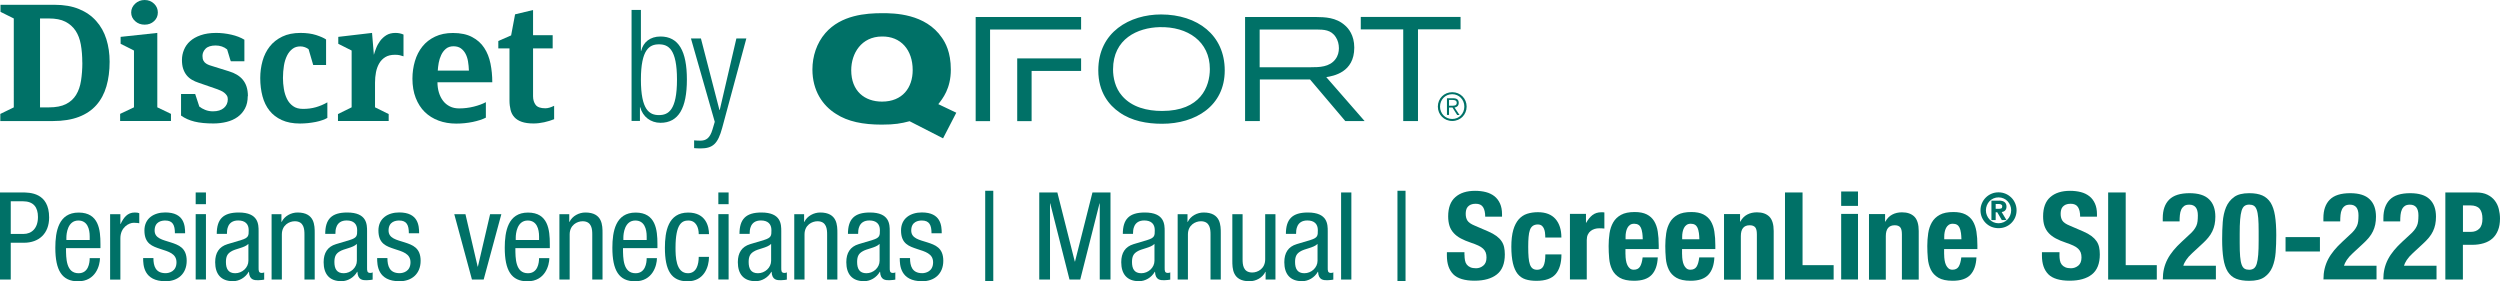 <?xml version="1.0" encoding="UTF-8"?> <svg xmlns="http://www.w3.org/2000/svg" id="uuid-4e7cad1f-fcea-4055-8e7e-9e08c7af3f63" data-name="Layer 1" viewBox="0 0 411.64 46.31"><defs><style> .uuid-51c59a07-3fbc-4d05-8e4f-8299780ed8c8 { fill: #007167; } </style></defs><g><path class="uuid-51c59a07-3fbc-4d05-8e4f-8299780ed8c8" d="m0,31.69h3.65c1.22,0,4.44,0,4.44,4.12,0,2.67-1.71,4.16-4.14,4.16H1.77v6.06H0v-14.34Zm1.77,6.83h2.11c1.29,0,2.37-.88,2.37-2.79,0-1.59-.72-2.59-2.49-2.59h-1.99v5.38Z"></path><path class="uuid-51c59a07-3fbc-4d05-8e4f-8299780ed8c8" d="m10.87,40.85c0,1.67,0,4.14,2.07,4.14,1.61,0,1.83-1.67,1.83-2.49h1.69c0,1.14-.66,3.82-3.61,3.82-2.65,0-3.74-1.81-3.74-5.52,0-2.67.52-5.8,3.84-5.8s3.59,2.85,3.59,5.18v.68h-5.66Zm3.9-1.33v-.58c0-1.21-.36-2.63-1.87-2.63-1.77,0-1.97,2.17-1.97,2.81v.4h3.84Z"></path><path class="uuid-51c59a07-3fbc-4d05-8e4f-8299780ed8c8" d="m18.13,35.27h1.69v1.61h.04c.48-1.02,1.1-1.89,2.33-1.89.34,0,.58.04.74.12v1.65c-.16-.02-.36-.08-.9-.08-.84,0-2.21.78-2.21,2.55v6.81h-1.69v-10.76Z"></path><path class="uuid-51c59a07-3fbc-4d05-8e4f-8299780ed8c8" d="m28.8,38.42c0-1.37-.36-2.11-1.59-2.11-.54,0-1.75.14-1.75,1.65,0,1.29,1.33,1.53,2.65,1.95,1.29.42,2.63.88,2.63,3.03s-1.47,3.37-3.47,3.37c-3.66,0-3.7-2.71-3.7-3.82h1.69c0,1.3.34,2.49,2.01,2.49.54,0,1.79-.26,1.79-1.79,0-1.45-1.35-1.77-2.63-2.19-1.31-.44-2.65-.84-2.65-3.05,0-2.01,1.57-2.97,3.43-2.97,3.13,0,3.27,2.17,3.27,3.43h-1.69Z"></path><path class="uuid-51c59a07-3fbc-4d05-8e4f-8299780ed8c8" d="m32.22,31.69h1.69v1.93h-1.69v-1.93Zm0,3.57h1.69v10.76h-1.69v-10.76Z"></path><path class="uuid-51c59a07-3fbc-4d05-8e4f-8299780ed8c8" d="m35.69,38.52c0-2.43,1.04-3.53,3.62-3.53,3.27,0,3.27,1.97,3.27,3.09v6c0,.46-.02.86.52.86.22,0,.32-.04.4-.1v1.2c-.14.02-.56.1-.98.1-.62,0-1.47,0-1.53-1.39h-.04c-.54.96-1.57,1.55-2.59,1.55-2.01,0-2.93-1.21-2.93-3.13,0-1.53.64-2.55,2.03-2.97l2.27-.68c1.24-.38,1.22-.74,1.22-1.63,0-1.02-.6-1.59-1.73-1.59-1.85,0-1.85,1.71-1.85,2.11v.1h-1.69Zm5.2,1.65c-.66.66-2.11.76-2.87,1.26-.54.34-.82.76-.82,1.71,0,1.1.38,1.85,1.53,1.85s2.17-.92,2.17-2.05v-2.77Z"></path><path class="uuid-51c59a07-3fbc-4d05-8e4f-8299780ed8c8" d="m44.73,35.27h1.61v1.27h.04c.46-.98,1.57-1.55,2.61-1.55,2.83,0,2.83,2.13,2.83,3.41v7.63h-1.69v-7.43c0-.82-.06-2.17-1.59-2.17-.9,0-2.13.62-2.13,2.17v7.43h-1.69v-10.76Z"></path><path class="uuid-51c59a07-3fbc-4d05-8e4f-8299780ed8c8" d="m53.55,38.52c0-2.43,1.04-3.53,3.62-3.53,3.27,0,3.27,1.97,3.27,3.09v6c0,.46-.02.86.52.86.22,0,.32-.04.4-.1v1.2c-.14.02-.56.1-.98.1-.62,0-1.47,0-1.53-1.39h-.04c-.54.96-1.57,1.55-2.59,1.55-2.01,0-2.93-1.21-2.93-3.13,0-1.53.64-2.55,2.03-2.97l2.27-.68c1.24-.38,1.22-.74,1.22-1.63,0-1.02-.6-1.59-1.73-1.59-1.85,0-1.85,1.71-1.85,2.11v.1h-1.69Zm5.2,1.65c-.66.66-2.11.76-2.87,1.26-.54.34-.82.76-.82,1.71,0,1.1.38,1.85,1.53,1.85s2.17-.92,2.17-2.05v-2.77Z"></path><path class="uuid-51c59a07-3fbc-4d05-8e4f-8299780ed8c8" d="m67.32,38.42c0-1.37-.36-2.11-1.59-2.11-.54,0-1.75.14-1.75,1.65,0,1.29,1.33,1.53,2.65,1.95,1.29.42,2.63.88,2.63,3.03s-1.47,3.37-3.47,3.37c-3.65,0-3.69-2.71-3.69-3.82h1.69c0,1.3.34,2.49,2.01,2.49.54,0,1.79-.26,1.79-1.79,0-1.45-1.34-1.77-2.63-2.19-1.31-.44-2.65-.84-2.65-3.05,0-2.01,1.57-2.97,3.43-2.97,3.13,0,3.27,2.17,3.27,3.43h-1.69Z"></path><path class="uuid-51c59a07-3fbc-4d05-8e4f-8299780ed8c8" d="m74.79,35.27h1.85l2.01,8.63h.04l2.01-8.63h1.85l-2.91,10.76h-1.93l-2.91-10.76Z"></path><path class="uuid-51c59a07-3fbc-4d05-8e4f-8299780ed8c8" d="m84.86,40.85c0,1.67,0,4.14,2.07,4.14,1.61,0,1.83-1.67,1.83-2.49h1.69c0,1.14-.66,3.82-3.61,3.82-2.65,0-3.73-1.81-3.73-5.52,0-2.67.52-5.8,3.83-5.8s3.59,2.85,3.59,5.18v.68h-5.66Zm3.9-1.33v-.58c0-1.21-.36-2.63-1.87-2.63-1.77,0-1.97,2.17-1.97,2.81v.4h3.84Z"></path><path class="uuid-51c59a07-3fbc-4d05-8e4f-8299780ed8c8" d="m92.12,35.27h1.61v1.27h.04c.46-.98,1.57-1.55,2.61-1.55,2.83,0,2.83,2.13,2.83,3.41v7.63h-1.69v-7.43c0-.82-.06-2.17-1.59-2.17-.9,0-2.13.62-2.13,2.17v7.43h-1.69v-10.76Z"></path><path class="uuid-51c59a07-3fbc-4d05-8e4f-8299780ed8c8" d="m102.58,40.85c0,1.67,0,4.14,2.07,4.14,1.61,0,1.83-1.67,1.83-2.49h1.69c0,1.14-.66,3.82-3.61,3.82-2.65,0-3.73-1.81-3.73-5.52,0-2.67.52-5.8,3.83-5.8s3.59,2.85,3.59,5.18v.68h-5.66Zm3.9-1.33v-.58c0-1.21-.36-2.63-1.87-2.63-1.77,0-1.97,2.17-1.97,2.81v.4h3.84Z"></path><path class="uuid-51c59a07-3fbc-4d05-8e4f-8299780ed8c8" d="m115.05,38.54c0-1.04-.42-2.23-1.71-2.23-1.04,0-2.11.52-2.11,4.46,0,1.39.02,4.22,2.05,4.22,1.45,0,1.77-1.53,1.77-2.69h1.69c0,1.69-.84,4.02-3.53,4.02s-3.73-1.81-3.73-5.52c0-2.67.52-5.8,3.83-5.8,2.95,0,3.43,2.33,3.43,3.55h-1.69Z"></path><path class="uuid-51c59a07-3fbc-4d05-8e4f-8299780ed8c8" d="m118.28,31.69h1.69v1.93h-1.69v-1.93Zm0,3.57h1.69v10.76h-1.69v-10.76Z"></path><path class="uuid-51c59a07-3fbc-4d05-8e4f-8299780ed8c8" d="m121.76,38.52c0-2.43,1.04-3.53,3.61-3.53,3.27,0,3.27,1.97,3.27,3.09v6c0,.46-.02.86.52.86.22,0,.32-.04.4-.1v1.2c-.14.02-.56.1-.98.1-.62,0-1.47,0-1.53-1.39h-.04c-.54.96-1.57,1.55-2.59,1.55-2.01,0-2.93-1.21-2.93-3.13,0-1.53.64-2.55,2.03-2.97l2.27-.68c1.25-.38,1.23-.74,1.23-1.63,0-1.02-.6-1.59-1.73-1.59-1.85,0-1.85,1.71-1.85,2.11v.1h-1.69Zm5.2,1.65c-.66.66-2.11.76-2.87,1.26-.54.34-.82.76-.82,1.71,0,1.1.38,1.85,1.53,1.85s2.17-.92,2.17-2.05v-2.77Z"></path><path class="uuid-51c59a07-3fbc-4d05-8e4f-8299780ed8c8" d="m130.79,35.27h1.61v1.27h.04c.46-.98,1.57-1.55,2.61-1.55,2.83,0,2.83,2.13,2.83,3.41v7.63h-1.69v-7.43c0-.82-.06-2.17-1.59-2.17-.9,0-2.13.62-2.13,2.17v7.43h-1.69v-10.76Z"></path><path class="uuid-51c59a07-3fbc-4d05-8e4f-8299780ed8c8" d="m139.62,38.52c0-2.43,1.04-3.53,3.61-3.53,3.27,0,3.27,1.97,3.27,3.09v6c0,.46-.02.86.52.86.22,0,.32-.04.4-.1v1.2c-.14.02-.56.1-.98.1-.62,0-1.47,0-1.53-1.39h-.04c-.54.96-1.57,1.55-2.59,1.55-2.01,0-2.93-1.21-2.93-3.13,0-1.53.64-2.55,2.03-2.97l2.27-.68c1.25-.38,1.23-.74,1.23-1.63,0-1.02-.6-1.59-1.73-1.59-1.85,0-1.85,1.71-1.85,2.11v.1h-1.69Zm5.2,1.65c-.66.66-2.11.76-2.87,1.26-.54.34-.82.76-.82,1.71,0,1.1.38,1.85,1.53,1.85s2.17-.92,2.17-2.05v-2.77Z"></path><path class="uuid-51c59a07-3fbc-4d05-8e4f-8299780ed8c8" d="m153.38,38.42c0-1.37-.36-2.11-1.59-2.11-.54,0-1.75.14-1.75,1.65,0,1.29,1.32,1.53,2.65,1.95,1.29.42,2.63.88,2.63,3.03s-1.47,3.37-3.47,3.37c-3.65,0-3.7-2.71-3.7-3.82h1.69c0,1.3.34,2.49,2.01,2.49.54,0,1.79-.26,1.79-1.79,0-1.45-1.35-1.77-2.63-2.19-1.3-.44-2.65-.84-2.65-3.05,0-2.01,1.57-2.97,3.43-2.97,3.13,0,3.27,2.17,3.27,3.43h-1.69Z"></path><path class="uuid-51c59a07-3fbc-4d05-8e4f-8299780ed8c8" d="m162.22,31.41h1.33v14.9h-1.33v-14.9Z"></path><path class="uuid-51c59a07-3fbc-4d05-8e4f-8299780ed8c8" d="m171.13,31.69h2.97l2.87,11.37h.04l2.87-11.37h2.97v14.34h-1.77v-12.53h-.04l-3.17,12.53h-1.77l-3.17-12.53h-.04v12.53h-1.77v-14.34Z"></path><path class="uuid-51c59a07-3fbc-4d05-8e4f-8299780ed8c8" d="m184.88,38.52c0-2.43,1.04-3.53,3.62-3.53,3.27,0,3.27,1.97,3.27,3.09v6c0,.46-.02.86.52.86.22,0,.32-.04.4-.1v1.2c-.14.02-.56.1-.98.1-.62,0-1.47,0-1.53-1.39h-.04c-.54.96-1.57,1.55-2.59,1.55-2.01,0-2.93-1.21-2.93-3.13,0-1.53.64-2.55,2.03-2.97l2.27-.68c1.24-.38,1.22-.74,1.22-1.63,0-1.02-.6-1.59-1.73-1.59-1.85,0-1.85,1.71-1.85,2.11v.1h-1.69Zm5.2,1.65c-.66.66-2.11.76-2.87,1.26-.54.34-.82.76-.82,1.71,0,1.1.38,1.85,1.53,1.85s2.17-.92,2.17-2.05v-2.77Z"></path><path class="uuid-51c59a07-3fbc-4d05-8e4f-8299780ed8c8" d="m193.92,35.27h1.61v1.27h.04c.46-.98,1.57-1.55,2.61-1.55,2.83,0,2.83,2.13,2.83,3.41v7.63h-1.69v-7.43c0-.82-.06-2.17-1.59-2.17-.9,0-2.13.62-2.13,2.17v7.43h-1.69v-10.76Z"></path><path class="uuid-51c59a07-3fbc-4d05-8e4f-8299780ed8c8" d="m210,46.03h-1.61v-1.27h-.04c-.46.98-1.57,1.55-2.61,1.55-2.83,0-2.83-2.13-2.83-3.41v-7.63h1.69v7.43c0,.82.06,2.17,1.59,2.17.9,0,2.13-.62,2.13-2.17v-7.43h1.69v10.76Z"></path><path class="uuid-51c59a07-3fbc-4d05-8e4f-8299780ed8c8" d="m211.73,38.52c0-2.43,1.04-3.53,3.62-3.53,3.27,0,3.27,1.97,3.27,3.09v6c0,.46-.02.86.52.86.22,0,.32-.04.4-.1v1.2c-.14.02-.56.1-.98.1-.62,0-1.47,0-1.53-1.39h-.04c-.54.96-1.57,1.55-2.59,1.55-2.01,0-2.93-1.21-2.93-3.13,0-1.53.64-2.55,2.03-2.97l2.27-.68c1.24-.38,1.22-.74,1.22-1.63,0-1.02-.6-1.59-1.73-1.59-1.85,0-1.85,1.71-1.85,2.11v.1h-1.69Zm5.2,1.65c-.66.66-2.11.76-2.87,1.26-.54.34-.82.76-.82,1.71,0,1.1.38,1.85,1.53,1.85s2.17-.92,2.17-2.05v-2.77Z"></path><path class="uuid-51c59a07-3fbc-4d05-8e4f-8299780ed8c8" d="m220.82,31.69h1.69v14.34h-1.69v-14.34Z"></path><path class="uuid-51c59a07-3fbc-4d05-8e4f-8299780ed8c8" d="m230.1,31.41h1.33v14.9h-1.33v-14.9Z"></path><path class="uuid-51c59a07-3fbc-4d05-8e4f-8299780ed8c8" d="m241.14,41.97c0,.33.03.64.08.91.05.27.15.5.3.69s.34.33.59.44c.25.11.56.16.93.16.44,0,.84-.14,1.19-.43.36-.29.53-.73.53-1.34,0-.32-.04-.6-.13-.83-.09-.23-.23-.44-.43-.63-.2-.19-.47-.36-.79-.51-.33-.15-.73-.31-1.21-.47-.64-.21-1.2-.45-1.67-.7-.47-.25-.86-.55-1.17-.89-.31-.34-.55-.74-.69-1.18s-.22-.97-.22-1.56c0-1.42.39-2.48,1.18-3.17.79-.7,1.87-1.04,3.25-1.04.64,0,1.24.07,1.78.21.54.14,1.01.37,1.41.68.39.31.7.72.92,1.21.22.49.33,1.07.33,1.76v.4h-2.77c0-.68-.12-1.21-.36-1.58s-.64-.55-1.21-.55c-.32,0-.59.05-.8.14-.21.09-.38.22-.51.37-.13.15-.21.33-.26.53s-.07.41-.07.62c0,.44.09.81.28,1.11.19.3.59.58,1.2.83l2.23.96c.55.24,1,.49,1.35.75.35.26.63.54.83.84.21.3.35.63.43.99s.12.76.12,1.2c0,1.51-.44,2.61-1.32,3.3-.88.69-2.1,1.03-3.67,1.03s-2.8-.35-3.5-1.06c-.7-.71-1.05-1.73-1.05-3.05v-.58h2.89v.42Z"></path><path class="uuid-51c59a07-3fbc-4d05-8e4f-8299780ed8c8" d="m254.4,38.34c-.03-.25-.09-.48-.18-.69-.09-.21-.21-.38-.37-.5s-.37-.19-.64-.19c-.33,0-.61.08-.82.23s-.38.38-.48.68c-.11.3-.18.68-.22,1.14-.04.46-.06,1.01-.06,1.64,0,.67.02,1.24.06,1.72.04.48.11.87.22,1.17.11.31.26.53.45.67.19.14.44.21.75.21.47,0,.81-.2,1.02-.6s.32-1.04.32-1.93h2.65c0,1.42-.32,2.5-.95,3.24-.64.74-1.69,1.11-3.16,1.11-.7,0-1.3-.08-1.82-.25s-.94-.47-1.29-.9c-.34-.44-.6-1.02-.77-1.75s-.26-1.64-.26-2.72.11-2.03.32-2.76c.21-.73.52-1.31.9-1.75.39-.43.85-.74,1.38-.91s1.12-.26,1.77-.26c1.29,0,2.25.38,2.9,1.12s.97,1.77.97,3.05h-2.65c0-.27-.02-.53-.05-.78Z"></path><path class="uuid-51c59a07-3fbc-4d05-8e4f-8299780ed8c8" d="m261.14,35.23v1.45h.04c.28-.52.62-.94,1.02-1.26.4-.31.89-.47,1.47-.47.08,0,.16,0,.25,0,.09,0,.17.02.25.03v2.65c-.15-.01-.29-.02-.43-.03s-.29-.01-.43-.01c-.24,0-.48.03-.72.1-.24.07-.46.18-.66.33-.2.15-.36.35-.48.6-.12.25-.18.55-.18.91v6.49h-2.77v-10.8h2.65Z"></path><path class="uuid-51c59a07-3fbc-4d05-8e4f-8299780ed8c8" d="m267.65,41.91c0,.32.02.63.07.93.05.3.12.57.23.8s.25.42.42.56.39.21.64.21c.47,0,.81-.17,1.02-.5.21-.33.36-.84.44-1.53h2.49c-.05,1.26-.39,2.22-1,2.87-.62.66-1.59.98-2.91.98-1,0-1.79-.17-2.35-.5-.56-.33-.98-.78-1.25-1.33s-.43-1.17-.49-1.85c-.06-.68-.09-1.37-.09-2.05,0-.72.05-1.42.15-2.09.1-.67.3-1.26.6-1.79.3-.52.73-.94,1.3-1.25.56-.31,1.31-.46,2.25-.46.8,0,1.46.13,1.98.39s.92.63,1.21,1.1c.29.48.5,1.05.6,1.73.11.68.16,1.43.16,2.26v.62h-5.48v.86Zm2.75-3.6c-.04-.31-.11-.58-.21-.8s-.24-.39-.42-.5-.41-.17-.69-.17-.51.06-.69.19c-.18.13-.32.29-.43.5-.11.21-.18.44-.23.69s-.07.51-.07.76v.42h2.83c-.01-.42-.04-.78-.08-1.09Z"></path><path class="uuid-51c59a07-3fbc-4d05-8e4f-8299780ed8c8" d="m276.97,41.91c0,.32.02.63.07.93.05.3.12.57.23.8.11.23.25.42.42.56.17.14.39.21.64.21.47,0,.81-.17,1.02-.5.21-.33.36-.84.44-1.53h2.49c-.05,1.26-.39,2.22-1,2.87-.62.66-1.59.98-2.91.98-1,0-1.79-.17-2.35-.5-.56-.33-.98-.78-1.24-1.33-.27-.55-.43-1.17-.49-1.85s-.09-1.37-.09-2.05c0-.72.05-1.42.15-2.09.1-.67.3-1.26.6-1.79s.73-.94,1.29-1.25c.56-.31,1.31-.46,2.25-.46.8,0,1.46.13,1.98.39.51.26.92.63,1.21,1.1.29.48.5,1.05.6,1.73.11.68.16,1.43.16,2.26v.62h-5.48v.86Zm2.75-3.6c-.04-.31-.11-.58-.21-.8-.1-.22-.24-.39-.42-.5s-.41-.17-.69-.17-.51.06-.69.19c-.18.13-.33.29-.43.5-.11.21-.18.44-.23.69s-.07.51-.07.76v.42h2.83c-.01-.42-.04-.78-.08-1.09Z"></path><path class="uuid-51c59a07-3fbc-4d05-8e4f-8299780ed8c8" d="m286.51,35.23v1.27h.04c.29-.54.68-.93,1.14-1.17.47-.25,1-.37,1.61-.37.88,0,1.56.24,2.04.72.47.48.71,1.27.71,2.35v8.01h-2.77v-7.45c0-.56-.09-.95-.28-1.17s-.49-.33-.9-.33c-.98,0-1.46.6-1.46,1.79v7.17h-2.77v-10.8h2.65Z"></path><path class="uuid-51c59a07-3fbc-4d05-8e4f-8299780ed8c8" d="m293.91,31.69h2.89v11.97h5.12v2.37h-8.01v-14.34Z"></path><path class="uuid-51c59a07-3fbc-4d05-8e4f-8299780ed8c8" d="m305.93,31.53v2.37h-2.77v-2.37h2.77Zm0,3.69v10.8h-2.77v-10.8h2.77Z"></path><path class="uuid-51c59a07-3fbc-4d05-8e4f-8299780ed8c8" d="m310.39,35.23v1.27h.04c.29-.54.68-.93,1.14-1.17.47-.25,1-.37,1.61-.37.88,0,1.56.24,2.04.72.47.48.71,1.27.71,2.35v8.01h-2.77v-7.45c0-.56-.09-.95-.28-1.17s-.49-.33-.9-.33c-.98,0-1.47.6-1.47,1.79v7.17h-2.77v-10.8h2.65Z"></path><path class="uuid-51c59a07-3fbc-4d05-8e4f-8299780ed8c8" d="m320.12,41.91c0,.32.02.63.07.93.05.3.12.57.23.8s.25.42.42.56c.17.14.39.21.64.21.47,0,.81-.17,1.02-.5.21-.33.36-.84.44-1.53h2.49c-.05,1.26-.39,2.22-1,2.87-.62.66-1.59.98-2.91.98-1,0-1.79-.17-2.35-.5-.56-.33-.98-.78-1.25-1.33s-.43-1.17-.49-1.85-.09-1.37-.09-2.05c0-.72.05-1.42.15-2.09.1-.67.3-1.26.6-1.79.3-.52.73-.94,1.3-1.25.56-.31,1.31-.46,2.25-.46.8,0,1.46.13,1.98.39.51.26.92.63,1.21,1.1.29.48.49,1.05.6,1.73.11.68.16,1.43.16,2.26v.62h-5.48v.86Zm2.75-3.6c-.04-.31-.11-.58-.21-.8-.1-.22-.24-.39-.42-.5-.18-.11-.41-.17-.69-.17s-.51.06-.69.19c-.18.13-.32.29-.43.5-.11.21-.18.44-.23.69s-.07.51-.07.76v.42h2.83c-.01-.42-.04-.78-.08-1.09Z"></path><path class="uuid-51c59a07-3fbc-4d05-8e4f-8299780ed8c8" d="m339.1,41.97c0,.33.03.64.08.91.05.27.15.5.3.69s.34.33.59.44c.25.11.56.16.93.16.44,0,.84-.14,1.2-.43.35-.29.53-.73.53-1.34,0-.32-.04-.6-.13-.83-.09-.23-.23-.44-.43-.63-.2-.19-.46-.36-.79-.51-.33-.15-.73-.31-1.21-.47-.64-.21-1.2-.45-1.67-.7-.47-.25-.86-.55-1.18-.89-.31-.34-.54-.74-.69-1.18s-.22-.97-.22-1.56c0-1.42.39-2.48,1.18-3.17.79-.7,1.88-1.04,3.25-1.04.64,0,1.23.07,1.78.21s1.01.37,1.41.68.7.72.92,1.21c.22.49.33,1.07.33,1.76v.4h-2.77c0-.68-.12-1.21-.36-1.58-.24-.37-.64-.55-1.21-.55-.32,0-.59.05-.8.14-.21.09-.38.22-.51.37-.13.15-.21.33-.26.53s-.07.41-.07.62c0,.44.09.81.28,1.11.19.3.59.58,1.21.83l2.23.96c.55.24,1,.49,1.35.75.35.26.62.54.83.84.21.3.35.63.43.99.08.36.12.76.12,1.2,0,1.51-.44,2.61-1.31,3.3s-2.1,1.03-3.67,1.03-2.8-.35-3.5-1.06c-.7-.71-1.05-1.73-1.05-3.05v-.58h2.89v.42Z"></path><path class="uuid-51c59a07-3fbc-4d05-8e4f-8299780ed8c8" d="m347.12,31.69h2.89v11.97h5.12v2.37h-8.01v-14.34Z"></path><path class="uuid-51c59a07-3fbc-4d05-8e4f-8299780ed8c8" d="m356.12,46.03c0-.63.06-1.22.19-1.77.13-.55.32-1.07.58-1.57.26-.5.59-.98.98-1.46.39-.48.85-.95,1.38-1.44l1.16-1.08c.32-.28.58-.54.77-.78.19-.24.34-.48.45-.72s.18-.5.21-.78.05-.6.05-.96c0-1.18-.47-1.77-1.41-1.77-.36,0-.65.07-.85.22s-.37.35-.48.6c-.11.25-.19.55-.22.88-.03.33-.05.69-.05,1.06h-2.77v-.54c0-1.33.35-2.34,1.06-3.05.71-.71,1.83-1.06,3.35-1.06,1.45,0,2.52.33,3.21,1,.7.67,1.04,1.63,1.04,2.87,0,.46-.04.88-.12,1.28-.08.39-.21.77-.38,1.13-.17.36-.4.71-.68,1.05s-.62.69-1.02,1.05l-1.61,1.49c-.43.39-.76.77-1,1.13-.24.37-.4.69-.46.95h5.36v2.25h-8.75Z"></path><path class="uuid-51c59a07-3fbc-4d05-8e4f-8299780ed8c8" d="m365.99,36.55c.07-.91.25-1.72.54-2.42.29-.7.74-1.26,1.33-1.69s1.42-.63,2.48-.63c.87,0,1.59.12,2.16.37.57.25,1.02.65,1.37,1.19.34.55.58,1.26.72,2.14.14.88.21,1.95.21,3.2,0,.99-.03,1.94-.1,2.85s-.25,1.72-.54,2.42c-.29.7-.74,1.25-1.33,1.66s-1.42.6-2.48.6c-.86,0-1.57-.11-2.15-.34-.58-.23-1.03-.62-1.38-1.16-.34-.55-.58-1.26-.72-2.14s-.21-1.94-.21-3.2c0-.99.03-1.94.1-2.85Zm2.86,5.67c.05.57.13,1.02.25,1.35s.28.55.48.67c.2.12.46.18.76.18s.58-.08.78-.23c.2-.15.36-.41.47-.78.11-.37.19-.86.24-1.48.05-.62.07-1.38.07-2.29v-1.55c0-.9-.02-1.63-.07-2.2s-.13-1.02-.25-1.35-.28-.55-.48-.67c-.2-.12-.46-.18-.76-.18s-.58.08-.78.23-.36.42-.47.78c-.11.37-.19.86-.24,1.48-.05.62-.07,1.38-.07,2.29v1.55c0,.9.02,1.63.07,2.2Z"></path><path class="uuid-51c59a07-3fbc-4d05-8e4f-8299780ed8c8" d="m381.99,41.41h-5.66v-2.37h5.66v2.37Z"></path><path class="uuid-51c59a07-3fbc-4d05-8e4f-8299780ed8c8" d="m382.57,46.03c0-.63.06-1.22.19-1.77.13-.55.32-1.07.58-1.57.26-.5.59-.98.98-1.46.39-.48.85-.95,1.38-1.44l1.16-1.08c.32-.28.58-.54.77-.78s.34-.48.45-.72c.11-.24.18-.5.21-.78.03-.28.05-.6.05-.96,0-1.18-.47-1.77-1.41-1.77-.36,0-.65.07-.85.22-.21.15-.37.35-.48.6-.12.25-.19.55-.22.88-.03.33-.05.69-.05,1.06h-2.77v-.54c0-1.33.35-2.34,1.06-3.05s1.83-1.06,3.35-1.06c1.45,0,2.52.33,3.21,1,.7.67,1.04,1.63,1.04,2.87,0,.46-.04.88-.12,1.28s-.21.77-.38,1.13c-.17.36-.4.71-.68,1.05s-.62.69-1.02,1.05l-1.61,1.49c-.43.39-.76.77-1,1.13-.24.37-.39.69-.46.95h5.36v2.25h-8.76Z"></path><path class="uuid-51c59a07-3fbc-4d05-8e4f-8299780ed8c8" d="m392.43,46.03c0-.63.06-1.22.19-1.77.13-.55.32-1.07.58-1.57.26-.5.59-.98.98-1.46.39-.48.85-.95,1.38-1.44l1.17-1.08c.32-.28.58-.54.77-.78.19-.24.35-.48.45-.72.11-.24.18-.5.21-.78.03-.28.05-.6.05-.96,0-1.18-.47-1.77-1.4-1.77-.36,0-.65.07-.85.22-.21.15-.37.35-.48.6-.11.25-.19.55-.22.88-.03.33-.05.69-.05,1.06h-2.77v-.54c0-1.33.36-2.34,1.06-3.05.71-.71,1.83-1.06,3.35-1.06,1.45,0,2.52.33,3.21,1,.7.67,1.04,1.63,1.04,2.87,0,.46-.04.88-.12,1.28s-.21.77-.38,1.13c-.17.36-.4.71-.68,1.05s-.62.69-1.02,1.05l-1.61,1.49c-.43.39-.76.77-1,1.13-.24.37-.39.69-.46.95h5.36v2.25h-8.76Z"></path><path class="uuid-51c59a07-3fbc-4d05-8e4f-8299780ed8c8" d="m407.71,31.69c.74,0,1.36.12,1.86.37.5.25.91.57,1.21.97.31.4.53.86.66,1.38.13.52.2,1.04.2,1.58,0,.74-.11,1.38-.33,1.93-.22.55-.53,1-.92,1.35-.4.35-.87.61-1.44.78-.56.17-1.19.26-1.87.26h-1.55v5.72h-2.89v-14.34h5.06Zm-.88,6.49c.58,0,1.04-.17,1.39-.52.36-.35.53-.89.53-1.63s-.15-1.27-.46-1.65c-.31-.37-.82-.56-1.54-.56h-1.21v4.36h1.29Z"></path></g><g><g><path class="uuid-51c59a07-3fbc-4d05-8e4f-8299780ed8c8" d="m18.05,10.17c0,1.5-.18,2.85-.53,4.05-.35,1.2-.9,2.23-1.65,3.08-.75.85-1.72,1.5-2.9,1.95s-2.6.68-4.24.68H.05v-1.17l2.22-1.08V3.04L.08,1.95V.79h8.92c1.54,0,2.87.23,4.01.7,1.14.47,2.08,1.12,2.83,1.97.75.84,1.31,1.83,1.67,2.98.36,1.15.54,2.39.54,3.73Zm-4.5.14c0-1.08-.08-2.07-.24-2.97-.16-.89-.45-1.66-.87-2.29s-.98-1.12-1.68-1.48-1.61-.53-2.71-.53h-1.46v14.64h1.46c1.16,0,2.09-.18,2.81-.54s1.27-.87,1.67-1.52.67-1.43.81-2.33c.14-.9.22-1.9.22-2.98Z"></path><path class="uuid-51c59a07-3fbc-4d05-8e4f-8299780ed8c8" d="m19.78,19.92v-1.17l2.28-1.08v-9.35l-2.2-1.11v-1.14l6.04-.65v12.25l2.25,1.08v1.17h-8.38ZM25.99,2.06c0,.56-.21,1.04-.62,1.42-.42.39-.93.58-1.55.58s-1.14-.19-1.57-.58c-.43-.39-.65-.86-.65-1.42s.22-1.04.65-1.45c.43-.41.96-.61,1.57-.61s1.13.2,1.55.61c.42.41.62.89.62,1.45Z"></path><path class="uuid-51c59a07-3fbc-4d05-8e4f-8299780ed8c8" d="m40.79,15.83c0,.8-.15,1.47-.45,2.03-.3.56-.7,1.03-1.22,1.4-.51.37-1.12.64-1.8.81-.69.17-1.41.26-2.17.26-1.23,0-2.27-.1-3.12-.31-.85-.21-1.59-.54-2.22-.99v-3.55h2.33l.68,2.07c.25.2.57.38.96.54s.82.24,1.29.24c.76,0,1.36-.18,1.79-.55.43-.37.65-.85.65-1.44,0-.23-.05-.44-.16-.61s-.25-.32-.42-.46c-.17-.13-.36-.25-.57-.34-.21-.09-.4-.17-.58-.24l-3.06-1.06c-.4-.13-.77-.29-1.11-.49-.34-.2-.64-.45-.88-.75-.24-.3-.43-.65-.57-1.07s-.2-.9-.2-1.46.11-1.11.33-1.65c.22-.54.55-1.02,1-1.42.45-.41,1.03-.74,1.75-.99s1.56-.38,2.54-.38c.85,0,1.69.1,2.52.29.83.19,1.55.47,2.14.83v3.55h-2.22c-.04-.05-.09-.18-.15-.39-.06-.21-.13-.43-.2-.67-.07-.27-.16-.57-.27-.89-.52-.43-1.16-.65-1.9-.65s-1.31.18-1.65.53c-.34.35-.51.75-.51,1.18,0,.33.05.59.16.79.11.2.25.36.43.47.18.12.37.21.57.28.2.07.4.14.6.19l2.6.81c.49.15.92.33,1.3.56.38.23.71.5.98.83s.48.71.62,1.15c.14.44.22.96.22,1.56Z"></path><path class="uuid-51c59a07-3fbc-4d05-8e4f-8299780ed8c8" d="m53.91,19.41c-.22.13-.49.25-.83.37-.33.12-.7.22-1.1.3-.4.08-.82.14-1.26.19-.44.04-.88.07-1.31.07-1.18,0-2.18-.19-3.01-.57-.83-.38-1.51-.9-2.03-1.56-.52-.66-.91-1.45-1.15-2.36-.24-.91-.37-1.91-.37-3,0-.98.13-1.92.38-2.82.25-.9.65-1.69,1.18-2.37s1.22-1.22,2.06-1.63c.84-.41,1.85-.61,3.02-.61.98,0,1.83.12,2.56.35.73.24,1.28.48,1.64.73v4.2h-2.12l-.76-2.6c-.16-.13-.37-.24-.61-.33-.24-.09-.49-.13-.75-.13-.51,0-.94.13-1.3.41s-.66.64-.89,1.11c-.23.47-.41,1.02-.51,1.65s-.16,1.31-.16,2.03c0,.6.05,1.2.15,1.8.1.61.27,1.15.51,1.64.24.49.58.89,1,1.19.42.31.97.46,1.64.46.76,0,1.47-.09,2.13-.28s1.29-.46,1.88-.8v2.55Z"></path><path class="uuid-51c59a07-3fbc-4d05-8e4f-8299780ed8c8" d="m66.43,9.27c-.2-.07-.41-.13-.62-.18s-.48-.07-.79-.07c-.63,0-1.16.13-1.57.38s-.75.59-1,1.02-.43.91-.54,1.46c-.11.55-.16,1.13-.16,1.75v4.04l2.25,1.11v1.14h-8.35v-1.14l2.25-1.11v-9.35l-2.2-1.11v-1.14l5.56-.65.3,3.61c.09-.33.22-.7.38-1.11.16-.42.38-.81.65-1.18s.61-.68,1.02-.94c.41-.25.91-.38,1.5-.38.49,0,.93.09,1.33.27v3.58Z"></path><path class="uuid-51c59a07-3fbc-4d05-8e4f-8299780ed8c8" d="m72.03,13.53c0,.61.08,1.18.24,1.71.16.52.39.98.69,1.37s.67.69,1.11.91c.44.22.95.33,1.53.33.83,0,1.64-.1,2.43-.3s1.44-.44,1.97-.73v2.55c-.56.29-1.28.52-2.17.71-.89.18-1.79.27-2.71.27-1.05,0-2.02-.16-2.9-.49-.89-.33-1.64-.8-2.28-1.42-.63-.62-1.13-1.4-1.49-2.32-.36-.92-.54-1.98-.54-3.17,0-1.01.14-1.97.41-2.89.27-.91.68-1.71,1.23-2.4.55-.69,1.25-1.23,2.09-1.63s1.82-.6,2.94-.6c1.26,0,2.32.22,3.16.67.84.44,1.5,1.03,1.99,1.78.49.74.83,1.6,1.03,2.58s.3,2.01.3,3.09h-9.03Zm5.18-1.9c-.02-.54-.07-1.05-.15-1.53s-.22-.9-.42-1.27c-.2-.37-.46-.66-.77-.88-.32-.22-.72-.33-1.21-.33s-.92.14-1.25.42c-.33.28-.58.62-.77,1.03s-.33.84-.41,1.3c-.08.46-.13.88-.15,1.26h5.12Z"></path><path class="uuid-51c59a07-3fbc-4d05-8e4f-8299780ed8c8" d="m91.24,19.63c-.51.2-1.05.37-1.64.5s-1.17.2-1.75.2c-.78,0-1.42-.09-1.94-.27-.52-.18-.92-.44-1.22-.77-.3-.33-.51-.73-.62-1.19s-.18-.97-.18-1.53V7.97h-1.84v-1.22l2.11-.92.65-3.47,2.96-.71v4.15h3.23v2.17h-3.23v7.88c0,.56.14,1.03.42,1.41.28.38.82.57,1.61.57.42,0,.89-.14,1.44-.41v2.2Z"></path><path class="uuid-51c59a07-3fbc-4d05-8e4f-8299780ed8c8" d="m103.99,1.64h1.54v6.73h.05c.33-1.43,1.48-2.36,3.17-2.36,3,0,4.35,2.41,4.35,7.09s-1.36,7.12-4.35,7.12c-1.61,0-2.92-1-3.33-2.56h-.05v2.25h-1.38V1.64Zm4.51,17.31c1.54,0,2.97-.79,2.97-5.84s-1.43-5.81-2.97-5.81-2.97.79-2.97,5.81,1.41,5.84,2.97,5.84Z"></path><path class="uuid-51c59a07-3fbc-4d05-8e4f-8299780ed8c8" d="m113.77,6.33h1.64l3.05,11.78h.05l2.74-11.78h1.64l-3.97,14.7c-.72,2.66-1.54,3.41-3.61,3.41-.41,0-.72-.03-1.02-.05v-1.28c.33.03.67.05,1,.05.95,0,1.59-.38,2.02-1.82l.38-1.28-3.92-13.72Z"></path></g><g><path class="uuid-51c59a07-3fbc-4d05-8e4f-8299780ed8c8" d="m191.18,2.38c-5.12,0-10.34,2.86-10.34,9.2,0,3.62,1.79,5.75,3.47,6.91,2.01,1.43,4.54,1.89,7.04,1.89,5.51,0,10.31-2.94,10.31-8.78s-4.49-9.2-10.48-9.22Zm.17,15.89c-2.47,0-4.97-.61-6.58-2.47-1.16-1.31-1.5-3.03-1.5-4.37,0-5.07,4.08-6.87,7.64-6.96,4.68-.12,8.3,2.38,8.3,6.89,0,2.91-1.53,6.91-7.86,6.91Zm31.64-10.43c0-2.06-.97-3.18-1.53-3.66-1.48-1.33-3.3-1.36-4.8-1.38h-11.65v17.13h2.43v-6.84h8.27l5.8,6.84h3.18l-6.31-7.23c1.14-.19,4.61-.75,4.61-4.85Zm-15.58,3.23v-6.21h9.41c1.12.02,2.35.02,3.13,1.26.34.51.51,1.17.51,1.82,0,.61-.15,1.26-.58,1.82-.97,1.29-2.67,1.31-4,1.31h-8.47Zm16.65-8.27v2.04h6.99v15.09h2.43V4.83h7.01v-2.04h-16.43Zm-67.5,8.66c0-2.91-.92-4.46-1.46-5.24-2.72-4-7.88-4.05-9.83-4.05-2.67,0-6.77.29-9.37,3.28-1.43,1.65-2.13,3.81-2.13,5.99,0,3.47,1.67,5.95,3.91,7.33,1.92,1.24,4.39,1.75,7.5,1.75,2.14,0,3.18-.19,4.59-.56l5.51,2.82,2.18-4.22-2.96-1.41c.7-.9,2.06-2.55,2.06-5.68Zm-11.33,5.27c-2.86,0-5.07-1.72-5.07-5.17,0-2.77,1.67-5.53,5.05-5.55,3.13-.05,5.07,2.21,5.07,5.53,0,2.89-1.67,5.19-5.05,5.19Zm15.41,3.21h2.38V4.86h14.99v-2.06h-17.36v17.13Zm6.84,0h2.38v-8.26h8.15v-2.06h-10.52v10.32Z"></path><path class="uuid-51c59a07-3fbc-4d05-8e4f-8299780ed8c8" d="m241.49,17.55c0,1.33-1.03,2.37-2.37,2.37s-2.37-1.04-2.37-2.37,1.03-2.37,2.37-2.37,2.37,1.04,2.37,2.37Zm-4.38,0c0,1.13.85,2.04,2,2.04s2-.9,2-2.04-.86-2.04-2-2.04-2,.9-2,2.04Zm1.48,1.37h-.34v-2.74h1.05c.62,0,.89.27.89.76s-.31.7-.69.77l.82,1.22h-.39l-.77-1.22h-.57v1.22Zm.45-1.51c.41,0,.82-.01.82-.48,0-.38-.32-.47-.65-.47h-.62v.95h.45Z"></path></g></g><path class="uuid-51c59a07-3fbc-4d05-8e4f-8299780ed8c8" d="m326.33,33.48c.15-.36.37-.68.64-.95s.58-.48.94-.63c.36-.16.75-.23,1.16-.23s.8.08,1.16.23c.36.15.67.37.94.63s.48.58.64.95c.15.36.23.74.23,1.15s-.08.8-.23,1.16c-.15.36-.37.67-.64.94-.27.27-.58.47-.94.62-.36.15-.75.22-1.16.22s-.79-.07-1.16-.22c-.36-.15-.67-.36-.94-.62-.27-.27-.48-.58-.64-.94-.15-.36-.23-.74-.23-1.16s.08-.79.23-1.15Zm.82,1.97c.1.26.25.48.43.68.19.19.4.35.66.46.25.11.53.17.83.17s.57-.06.83-.17c.25-.11.47-.26.66-.46.18-.19.33-.42.43-.68.1-.26.16-.53.16-.82s-.05-.56-.16-.82c-.1-.26-.25-.48-.43-.68-.18-.19-.4-.35-.66-.46-.25-.11-.53-.17-.83-.17s-.57.06-.83.17c-.25.11-.47.26-.66.46-.18.19-.33.42-.43.68-.1.26-.16.53-.16.82s.05.56.16.82Zm2-2.42c.42,0,.73.09.93.26.2.17.3.42.3.74,0,.27-.08.48-.23.63s-.34.23-.56.26l.79,1.32h-.77l-.75-1.29h-.26v1.29h-.7v-3.2h1.25Zm0,1.35c.15,0,.28-.03.38-.07.1-.05.15-.16.15-.33,0-.09-.02-.16-.06-.21-.04-.05-.09-.09-.15-.12-.06-.03-.13-.04-.2-.05s-.14-.01-.21-.01h-.46v.79h.54Z"></path></svg> 